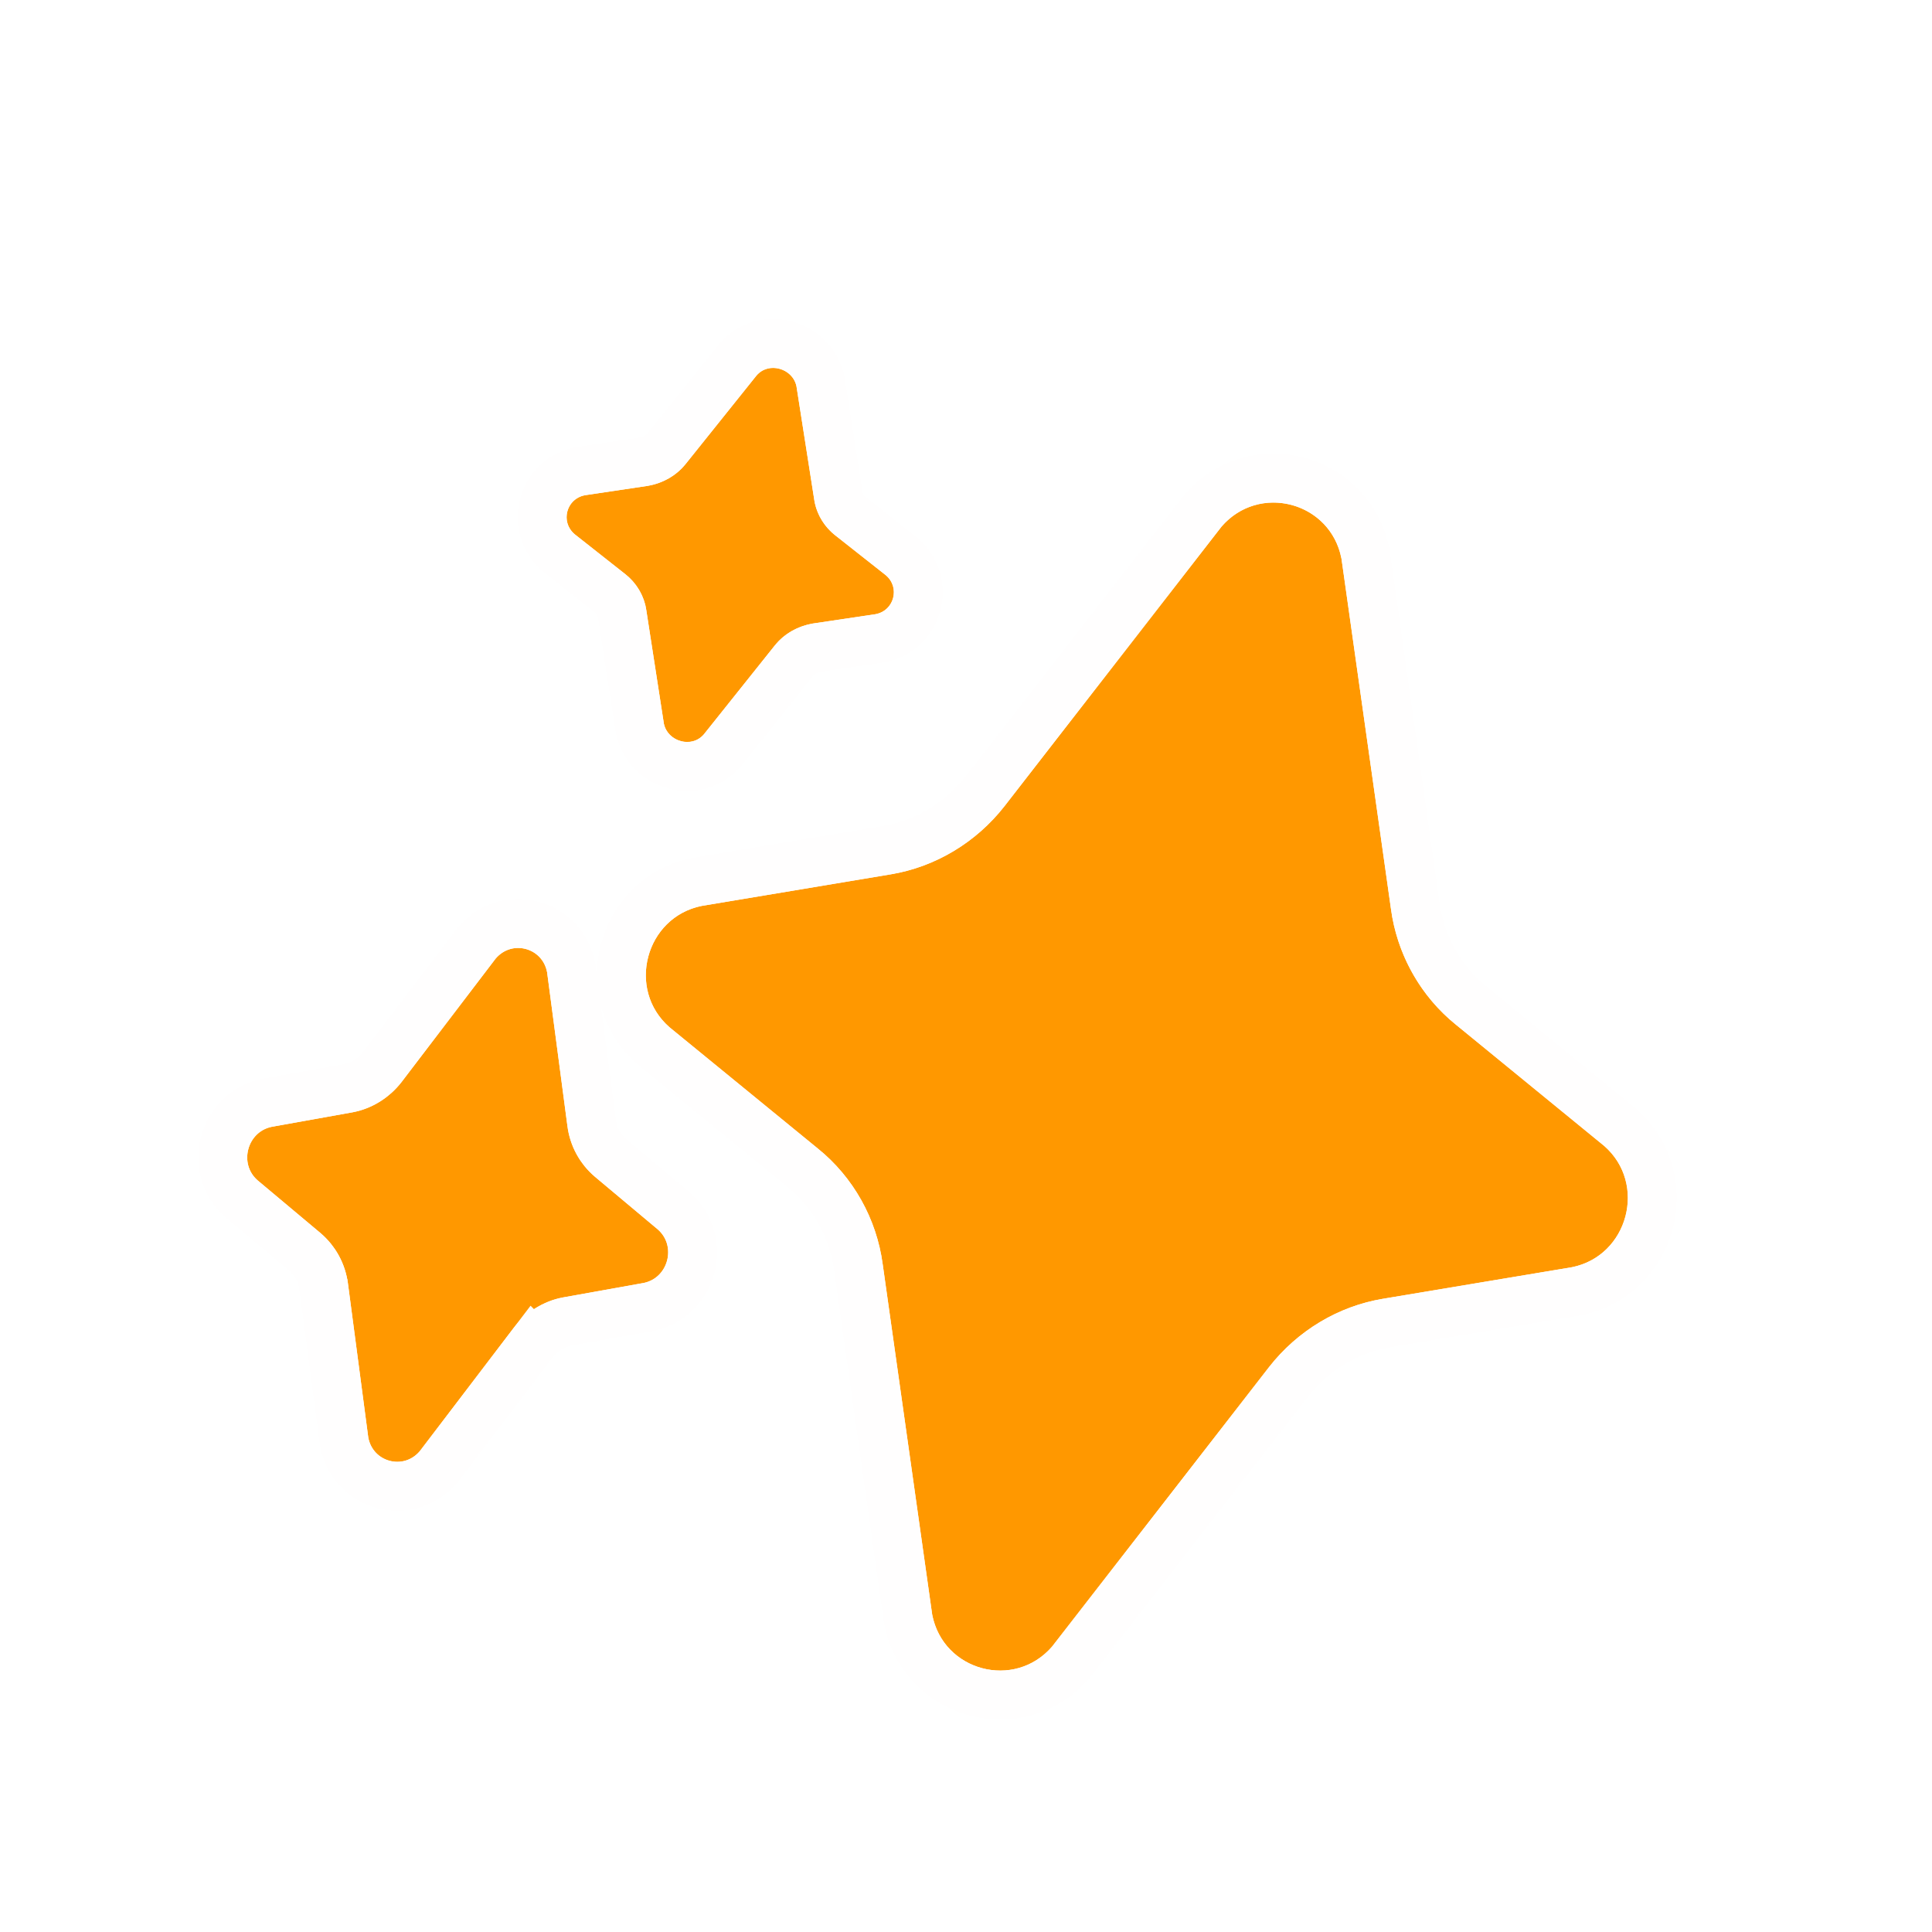 <svg width="79" height="79" viewBox="0 0 79 79" fill="none" xmlns="http://www.w3.org/2000/svg">
<g filter="url(#filter0_d_239_1078)">
<path d="M33.179 17.91C32.683 17.531 32.362 16.973 32.286 16.378L31.567 11.788C31.402 11.046 30.426 10.786 29.934 11.354L27.03 14.98C26.649 15.454 26.098 15.76 25.494 15.866L22.92 16.25C22.156 16.396 21.906 17.337 22.496 17.843L24.54 19.456C25.036 19.834 25.357 20.392 25.433 20.988L26.147 25.596C26.312 26.339 27.287 26.598 27.779 26.03L30.689 22.385C31.07 21.911 31.62 21.606 32.224 21.499L34.799 21.115C35.563 20.969 35.813 20.028 35.223 19.522L33.179 17.91ZM58.533 37.899C57.074 36.722 56.126 35.017 55.876 33.165L53.853 18.841C53.399 16.52 50.493 15.747 48.946 17.536L40.075 28.963C38.92 30.442 37.25 31.451 35.418 31.753L27.698 33.042C25.39 33.508 24.606 36.456 26.378 38.006L32.438 42.961C33.897 44.138 34.845 45.843 35.094 47.695L37.117 62.019C37.571 64.34 40.477 65.113 42.025 63.324L50.895 51.897C52.051 50.419 53.72 49.409 55.552 49.107L63.273 47.818C65.581 47.352 66.365 44.404 64.593 42.854L58.533 37.899ZM22.202 42.042C22.309 42.868 22.713 43.594 23.325 44.116L25.907 46.279C26.668 46.961 26.326 48.247 25.327 48.46L22.012 49.055C21.221 49.204 20.505 49.652 20.006 50.297L16.163 55.342C15.493 56.121 14.253 55.791 14.059 54.782L13.229 48.495C13.121 47.668 12.718 46.943 12.106 46.421L9.524 44.257C8.762 43.576 9.104 42.29 10.104 42.077L13.419 41.482C14.21 41.333 14.925 40.885 15.424 40.239L19.268 35.195C19.937 34.415 21.178 34.745 21.371 35.755L22.202 42.042Z" fill="#FF9800"/>
<path d="M48.189 16.882C50.217 14.537 53.976 15.447 54.767 18.361L54.835 18.649L54.84 18.676L54.844 18.701L56.867 33.025L56.867 33.032C57.07 34.533 57.803 35.922 58.93 36.926L59.16 37.121L59.166 37.125L65.225 42.079L65.239 42.091L65.251 42.101C67.646 44.197 66.59 48.168 63.47 48.798L63.454 48.802L63.437 48.804L55.717 50.094L55.715 50.095C54.14 50.354 52.69 51.224 51.685 52.509L42.814 63.937L42.798 63.959L42.781 63.978C40.688 66.398 36.749 65.351 36.135 62.211L36.13 62.185L36.127 62.159L34.103 47.835L34.103 47.828C33.887 46.227 33.067 44.753 31.81 43.739L31.804 43.735L25.745 38.781L25.732 38.77L25.72 38.759C23.324 36.663 24.38 32.692 27.5 32.062L27.516 32.059L27.533 32.056L35.253 30.766L35.255 30.765C36.831 30.506 38.279 29.635 39.285 28.35L48.156 16.923L48.172 16.902L48.189 16.882ZM18.509 34.544C19.686 33.173 21.86 33.699 22.315 35.398L22.354 35.566L22.359 35.595L22.363 35.623L23.193 41.911L23.193 41.913C23.268 42.489 23.547 42.989 23.971 43.352L26.549 45.513L26.561 45.523L26.573 45.534C27.945 46.761 27.335 49.054 25.535 49.438L25.519 49.441L25.503 49.444L22.193 50.037C21.653 50.14 21.152 50.451 20.798 50.909L20.797 50.908L16.958 55.948L16.941 55.971L16.922 55.993C15.707 57.408 13.428 56.802 13.077 54.971L13.071 54.942L13.068 54.913L12.238 48.626L12.237 48.624C12.162 48.047 11.883 47.547 11.459 47.184L8.882 45.024L8.869 45.014L8.857 45.002C7.486 43.775 8.096 41.483 9.895 41.099L9.911 41.095L9.927 41.092L13.237 40.498C13.777 40.396 14.279 40.086 14.633 39.627L18.473 34.589L18.49 34.566L18.509 34.544ZM29.179 10.699C30.2 9.521 32.086 10.028 32.507 11.432L32.543 11.571L32.55 11.602L32.555 11.633L33.274 16.223L33.276 16.237L33.278 16.251C33.315 16.536 33.456 16.816 33.683 17.028L33.785 17.115L33.792 17.12L33.798 17.124L35.842 18.737L35.859 18.749L35.874 18.763C37.1 19.814 36.573 21.793 34.988 22.097L34.967 22.101L34.946 22.104L32.398 22.483C32.012 22.552 31.684 22.743 31.467 23.013L28.561 26.654L28.548 26.67L28.535 26.685C27.482 27.901 25.506 27.323 25.171 25.813L25.164 25.781L25.159 25.75L24.445 21.14L24.442 21.128L24.441 21.114C24.399 20.788 24.22 20.47 23.934 20.251L23.927 20.246L23.921 20.24L21.877 18.629L21.86 18.615L21.845 18.602C20.619 17.55 21.145 15.572 22.732 15.268L22.752 15.264L22.773 15.261L25.323 14.88C25.709 14.811 26.035 14.622 26.252 14.352L29.154 10.729L29.166 10.713L29.179 10.699Z" stroke="#FFFEFE" stroke-width="2"/>
</g>
<defs>
<filter id="filter0_d_239_1078" x="7.107" y="9.04" width="61.457" height="61.272" filterUnits="userSpaceOnUse" color-interpolation-filters="sRGB">
<feFlood flood-opacity="0" result="BackgroundImageFix"/>
<feColorMatrix in="SourceAlpha" type="matrix" values="0 0 0 0 0 0 0 0 0 0 0 0 0 0 0 0 0 0 127 0" result="hardAlpha"/>
<feOffset dx="1" dy="4"/>
<feComposite in2="hardAlpha" operator="out"/>
<feColorMatrix type="matrix" values="0 0 0 0 0 0 0 0 0 0 0 0 0 0 0 0 0 0 1 0"/>
<feBlend mode="normal" in2="BackgroundImageFix" result="effect1_dropShadow_239_1078"/>
<feBlend mode="normal" in="SourceGraphic" in2="effect1_dropShadow_239_1078" result="shape"/>
</filter>
</defs>
</svg>
